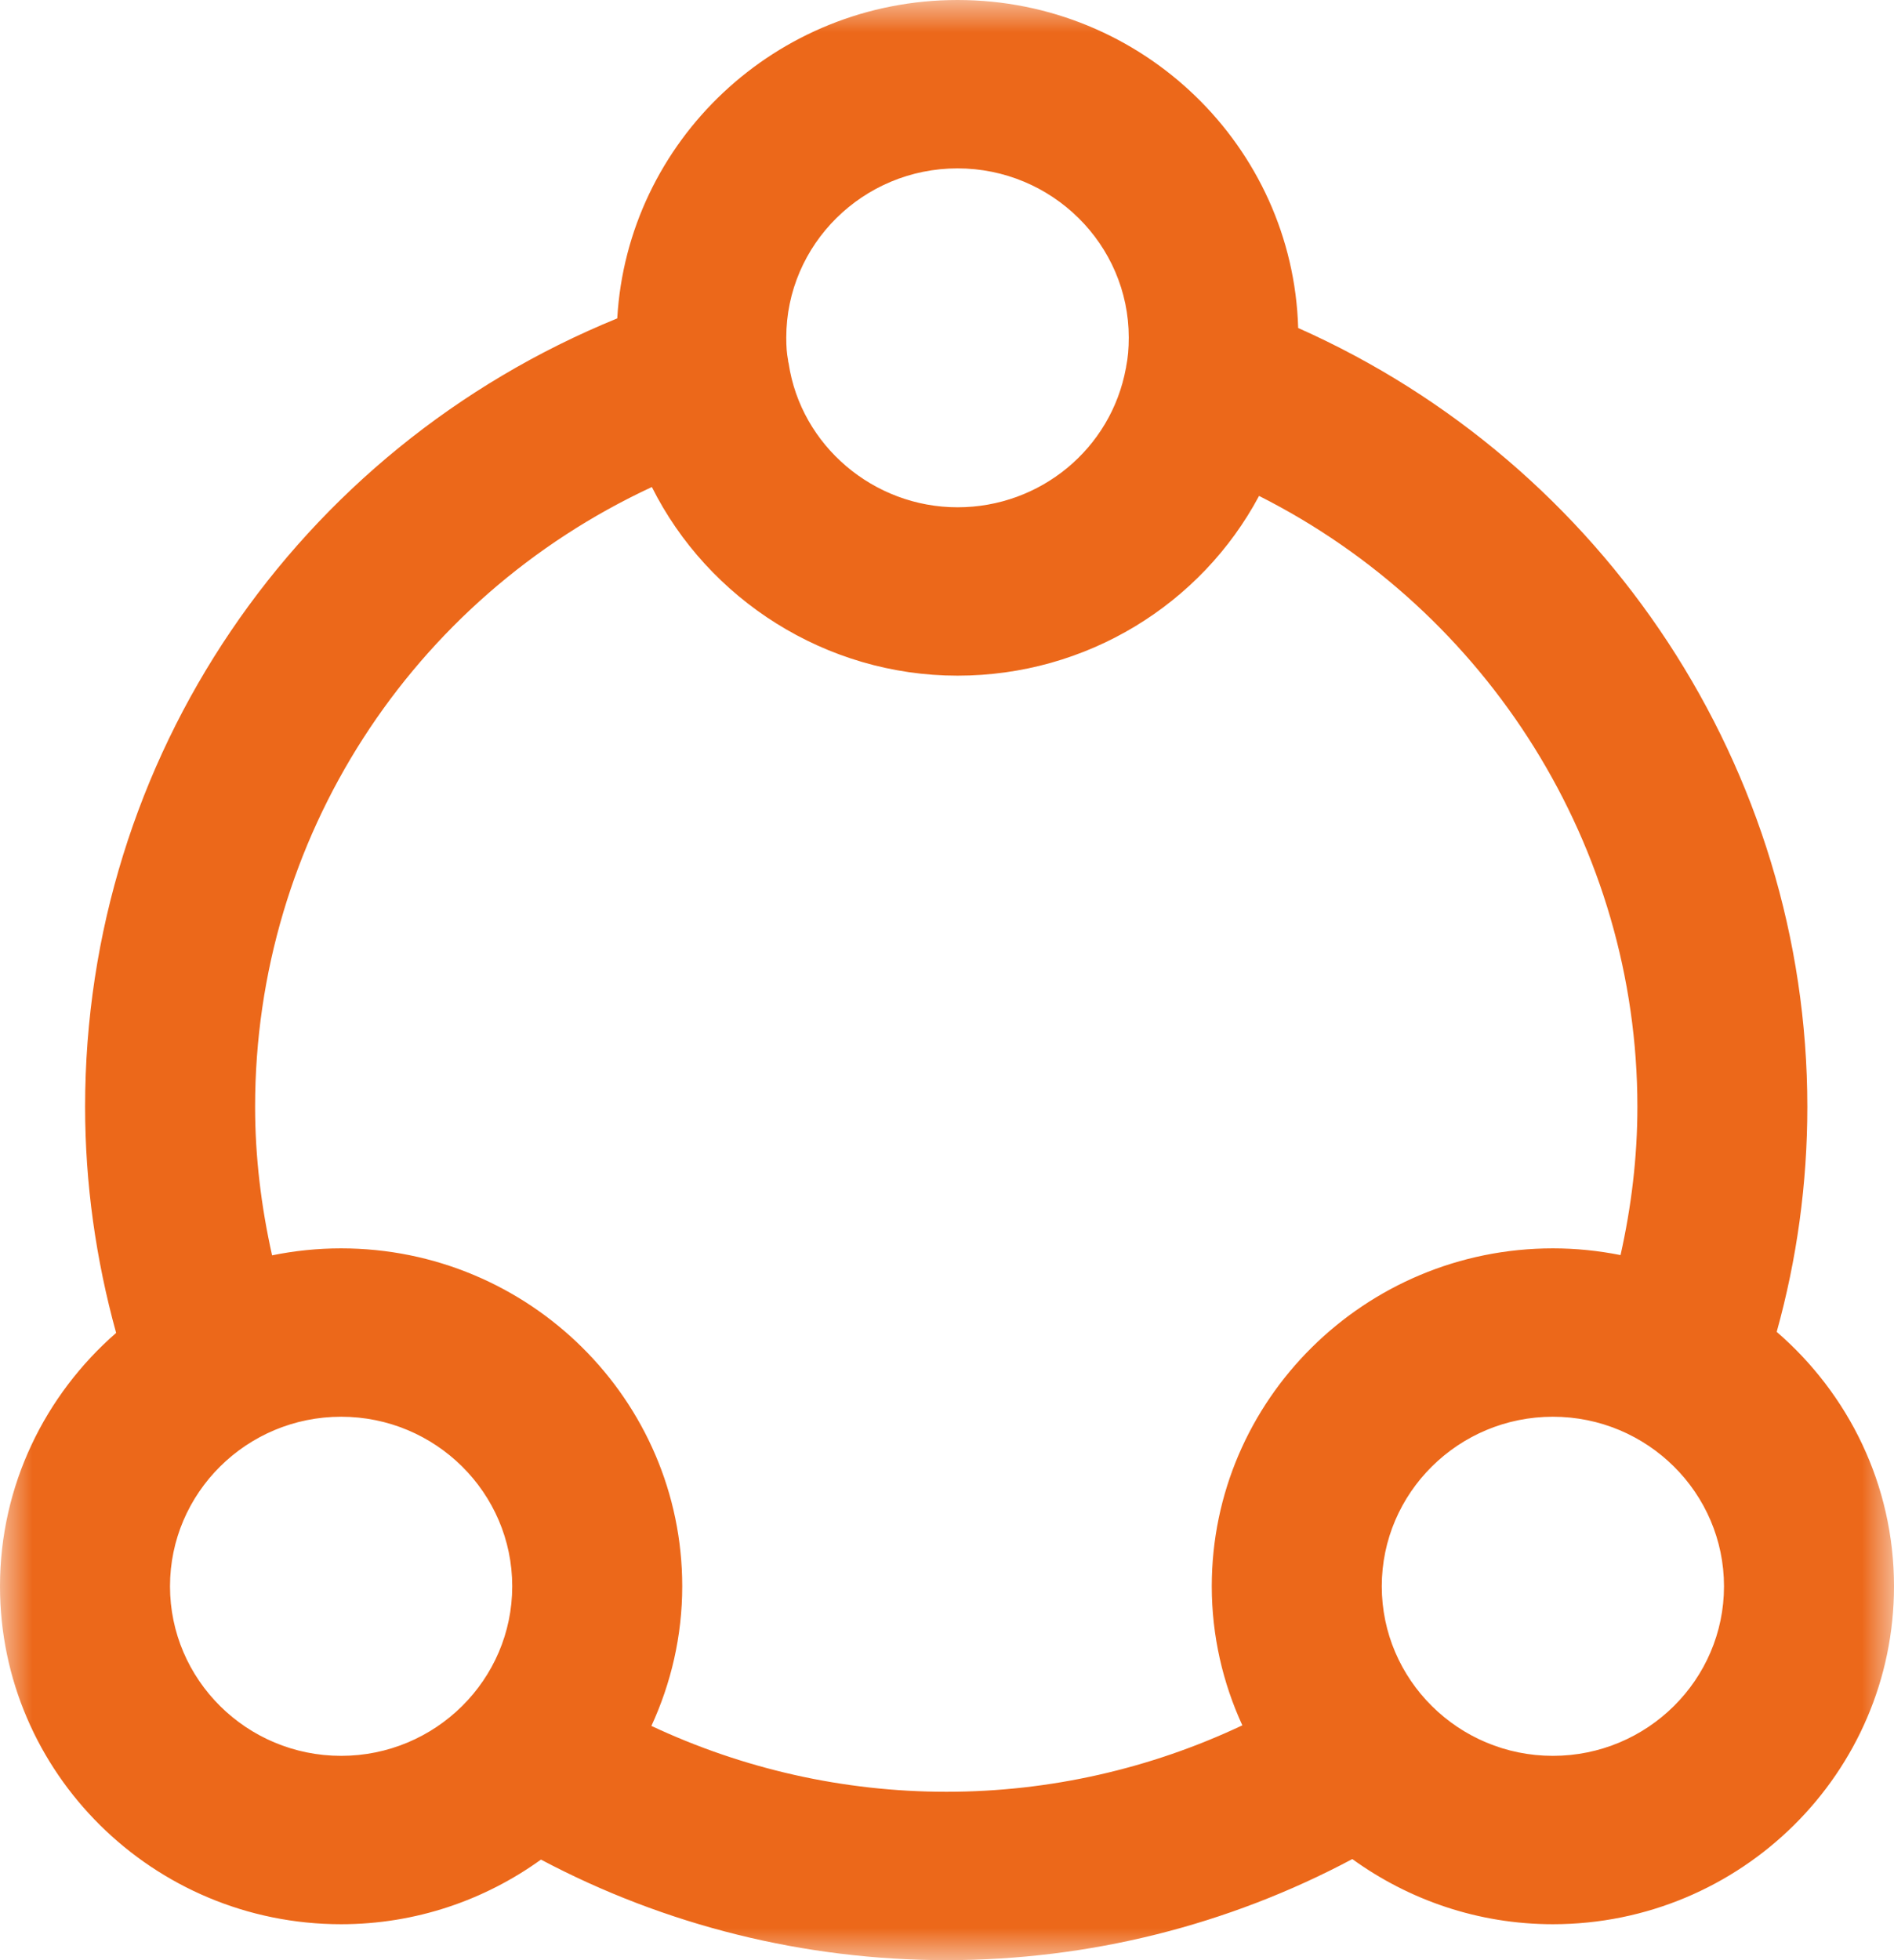<?xml version="1.0" encoding="UTF-8"?>
<svg width="29px" height="30px" viewBox="0 0 29 30" version="1.1" xmlns="http://www.w3.org/2000/svg" xmlns:xlink="http://www.w3.org/1999/xlink">
    <title>编组</title>
    <defs>
        <polygon id="path-1" points="0 0 29 0 29 30 0 30"></polygon>
    </defs>
    <g id="页面-1" stroke="none" stroke-width="1" fill="none" fill-rule="evenodd">
        <g id="商业应用-&gt;水下扫测" transform="translate(-517, -1337)">
            <g id="编组" transform="translate(517, 1337)">
                <mask id="mask-2" fill="white">
                    <use xlink:href="#path-1"></use>
                </mask>
                <g id="Clip-2"></g>
                <path d="M23.777,26.873 C22.332,26.873 21.157,25.709 21.157,24.278 C21.157,22.847 22.332,21.683 23.777,21.683 C25.222,21.683 26.397,22.847 26.397,24.278 C26.397,25.709 25.222,26.873 23.777,26.873 M9.974,26.415 C10.274,25.763 10.446,25.041 10.446,24.278 C10.446,21.426 8.103,19.106 5.223,19.106 C4.861,19.106 4.508,19.143 4.166,19.213 C3.999,18.466 3.906,17.706 3.906,16.94 C3.906,12.829 6.3,9.163 9.981,7.454 C10.841,9.172 12.644,10.341 14.661,10.341 C16.639,10.341 18.393,9.247 19.278,7.59 C22.789,9.359 25.071,12.97 25.071,16.94 C25.071,17.714 24.978,18.471 24.813,19.209 C24.477,19.142 24.131,19.106 23.777,19.106 C20.897,19.106 18.554,21.426 18.554,24.278 C18.554,25.037 18.724,25.757 19.022,26.406 C17.613,27.071 16.071,27.423 14.492,27.423 C12.917,27.423 11.379,27.074 9.974,26.415 M2.603,24.278 C2.603,22.847 3.778,21.683 5.223,21.683 C6.668,21.683 7.843,22.847 7.843,24.278 C7.843,25.709 6.668,26.873 5.223,26.873 C3.778,26.873 2.603,25.709 2.603,24.278 M14.661,2.577 C16.106,2.577 17.283,3.74 17.283,5.167 C17.283,5.334 17.27,5.479 17.243,5.611 C17.242,5.616 17.242,5.619 17.242,5.623 C17.241,5.627 17.239,5.631 17.239,5.635 C17.013,6.868 15.929,7.764 14.661,7.764 C13.375,7.764 12.264,6.819 12.076,5.565 C12.075,5.555 12.071,5.546 12.069,5.537 C12.067,5.525 12.068,5.515 12.065,5.503 C12.047,5.412 12.039,5.305 12.039,5.167 C12.039,3.74 13.215,2.577 14.661,2.577 M27.204,20.384 C27.513,19.272 27.673,18.118 27.673,16.94 C27.673,11.781 24.578,7.109 19.877,5.02 C19.797,2.24 17.491,0 14.661,0 C11.881,0 9.607,2.161 9.451,4.873 C4.539,6.876 1.303,11.607 1.303,16.94 C1.303,18.112 1.467,19.271 1.778,20.4 C0.691,21.349 0,22.733 0,24.278 C0,27.13 2.343,29.45 5.223,29.45 C6.366,29.45 7.422,29.081 8.283,28.461 C10.186,29.469 12.313,30 14.492,30 C16.673,30 18.801,29.467 20.706,28.453 C21.57,29.077 22.629,29.45 23.777,29.45 C26.657,29.45 29,27.13 29,24.278 C29,22.725 28.302,21.333 27.204,20.384" id="Fill-1" fill="#EC681A" mask="url(#mask-2)"></path>
            </g>
        </g>
    </g>
</svg>